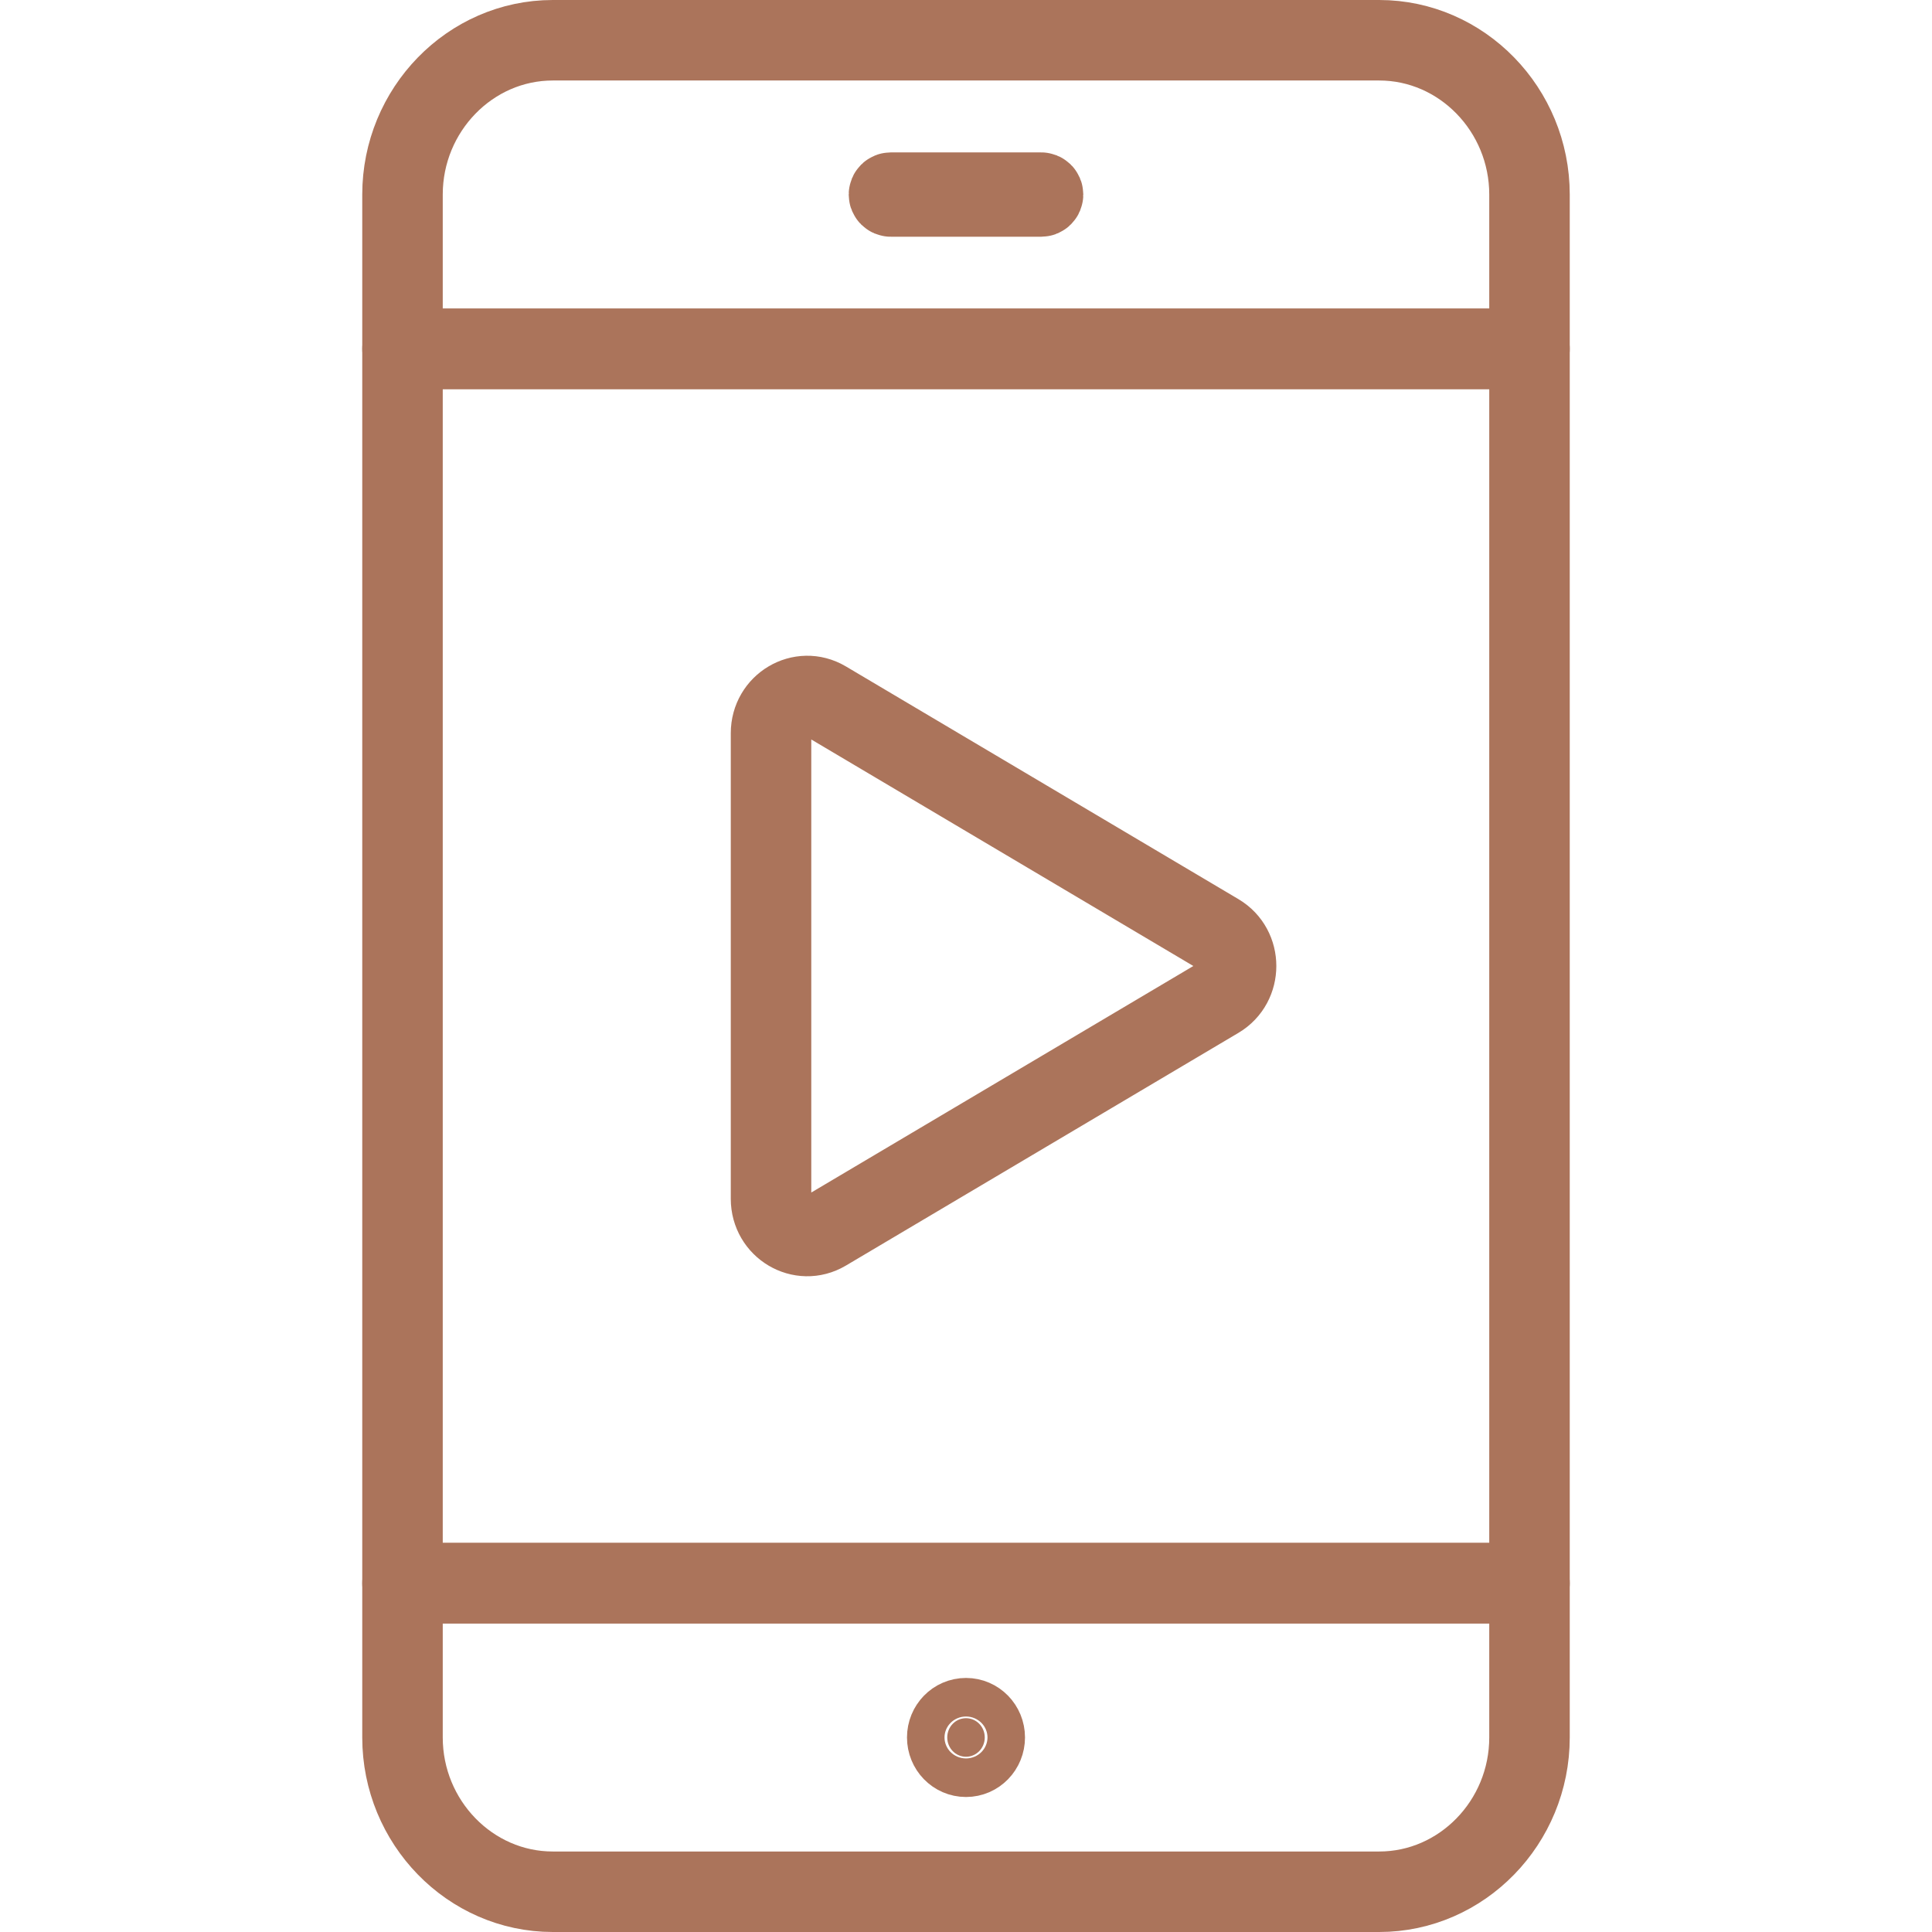 <svg xmlns="http://www.w3.org/2000/svg" width="24" height="24" viewBox="0 0 24 24"><g fill="none" fill-rule="evenodd" stroke="#AB745B" stroke-linecap="round" stroke-linejoin="round" transform="translate(5 .5)"><path d="M0 21.083C0 22.137.84 23 1.867 23L12.133 23C13.16 23 14 22.137 14 21.083L14 19.167 0 19.167 0 21.083ZM12.133 0 1.867 0C.84 0 0 .863 0 1.917L0 3.833 14 3.833 14 1.917C14.0.863 13.16 0 12.133 0Z"/><polygon points="0 19.167 14 19.167 14 3.834 0 3.834"/><path fill="#AB745B" d="M7.233,21.083 C7.233,21.216 7.129,21.323 7,21.323 C6.871,21.323 6.767,21.216 6.767,21.083 C6.767,20.951 6.871,20.844 7,20.844 C7.129,20.844 7.233,20.951 7.233,21.083 Z"/><path d="M7.933 1.941 6.067 1.941C6.054 1.941 6.043 1.93 6.043 1.917 6.043 1.903 6.054 1.893 6.067 1.893L7.933 1.893C7.946 1.893 7.957 1.903 7.957 1.917 7.957 1.93 7.946 1.941 7.933 1.941ZM10.13 11.1 5.252 8.208C4.952 8.031 4.578 8.253 4.578 8.608L4.578 14.392C4.578 14.747 4.952 14.969 5.252 14.792L10.13 11.9C10.43 11.722 10.43 11.278 10.13 11.1Z"/></g></svg>
